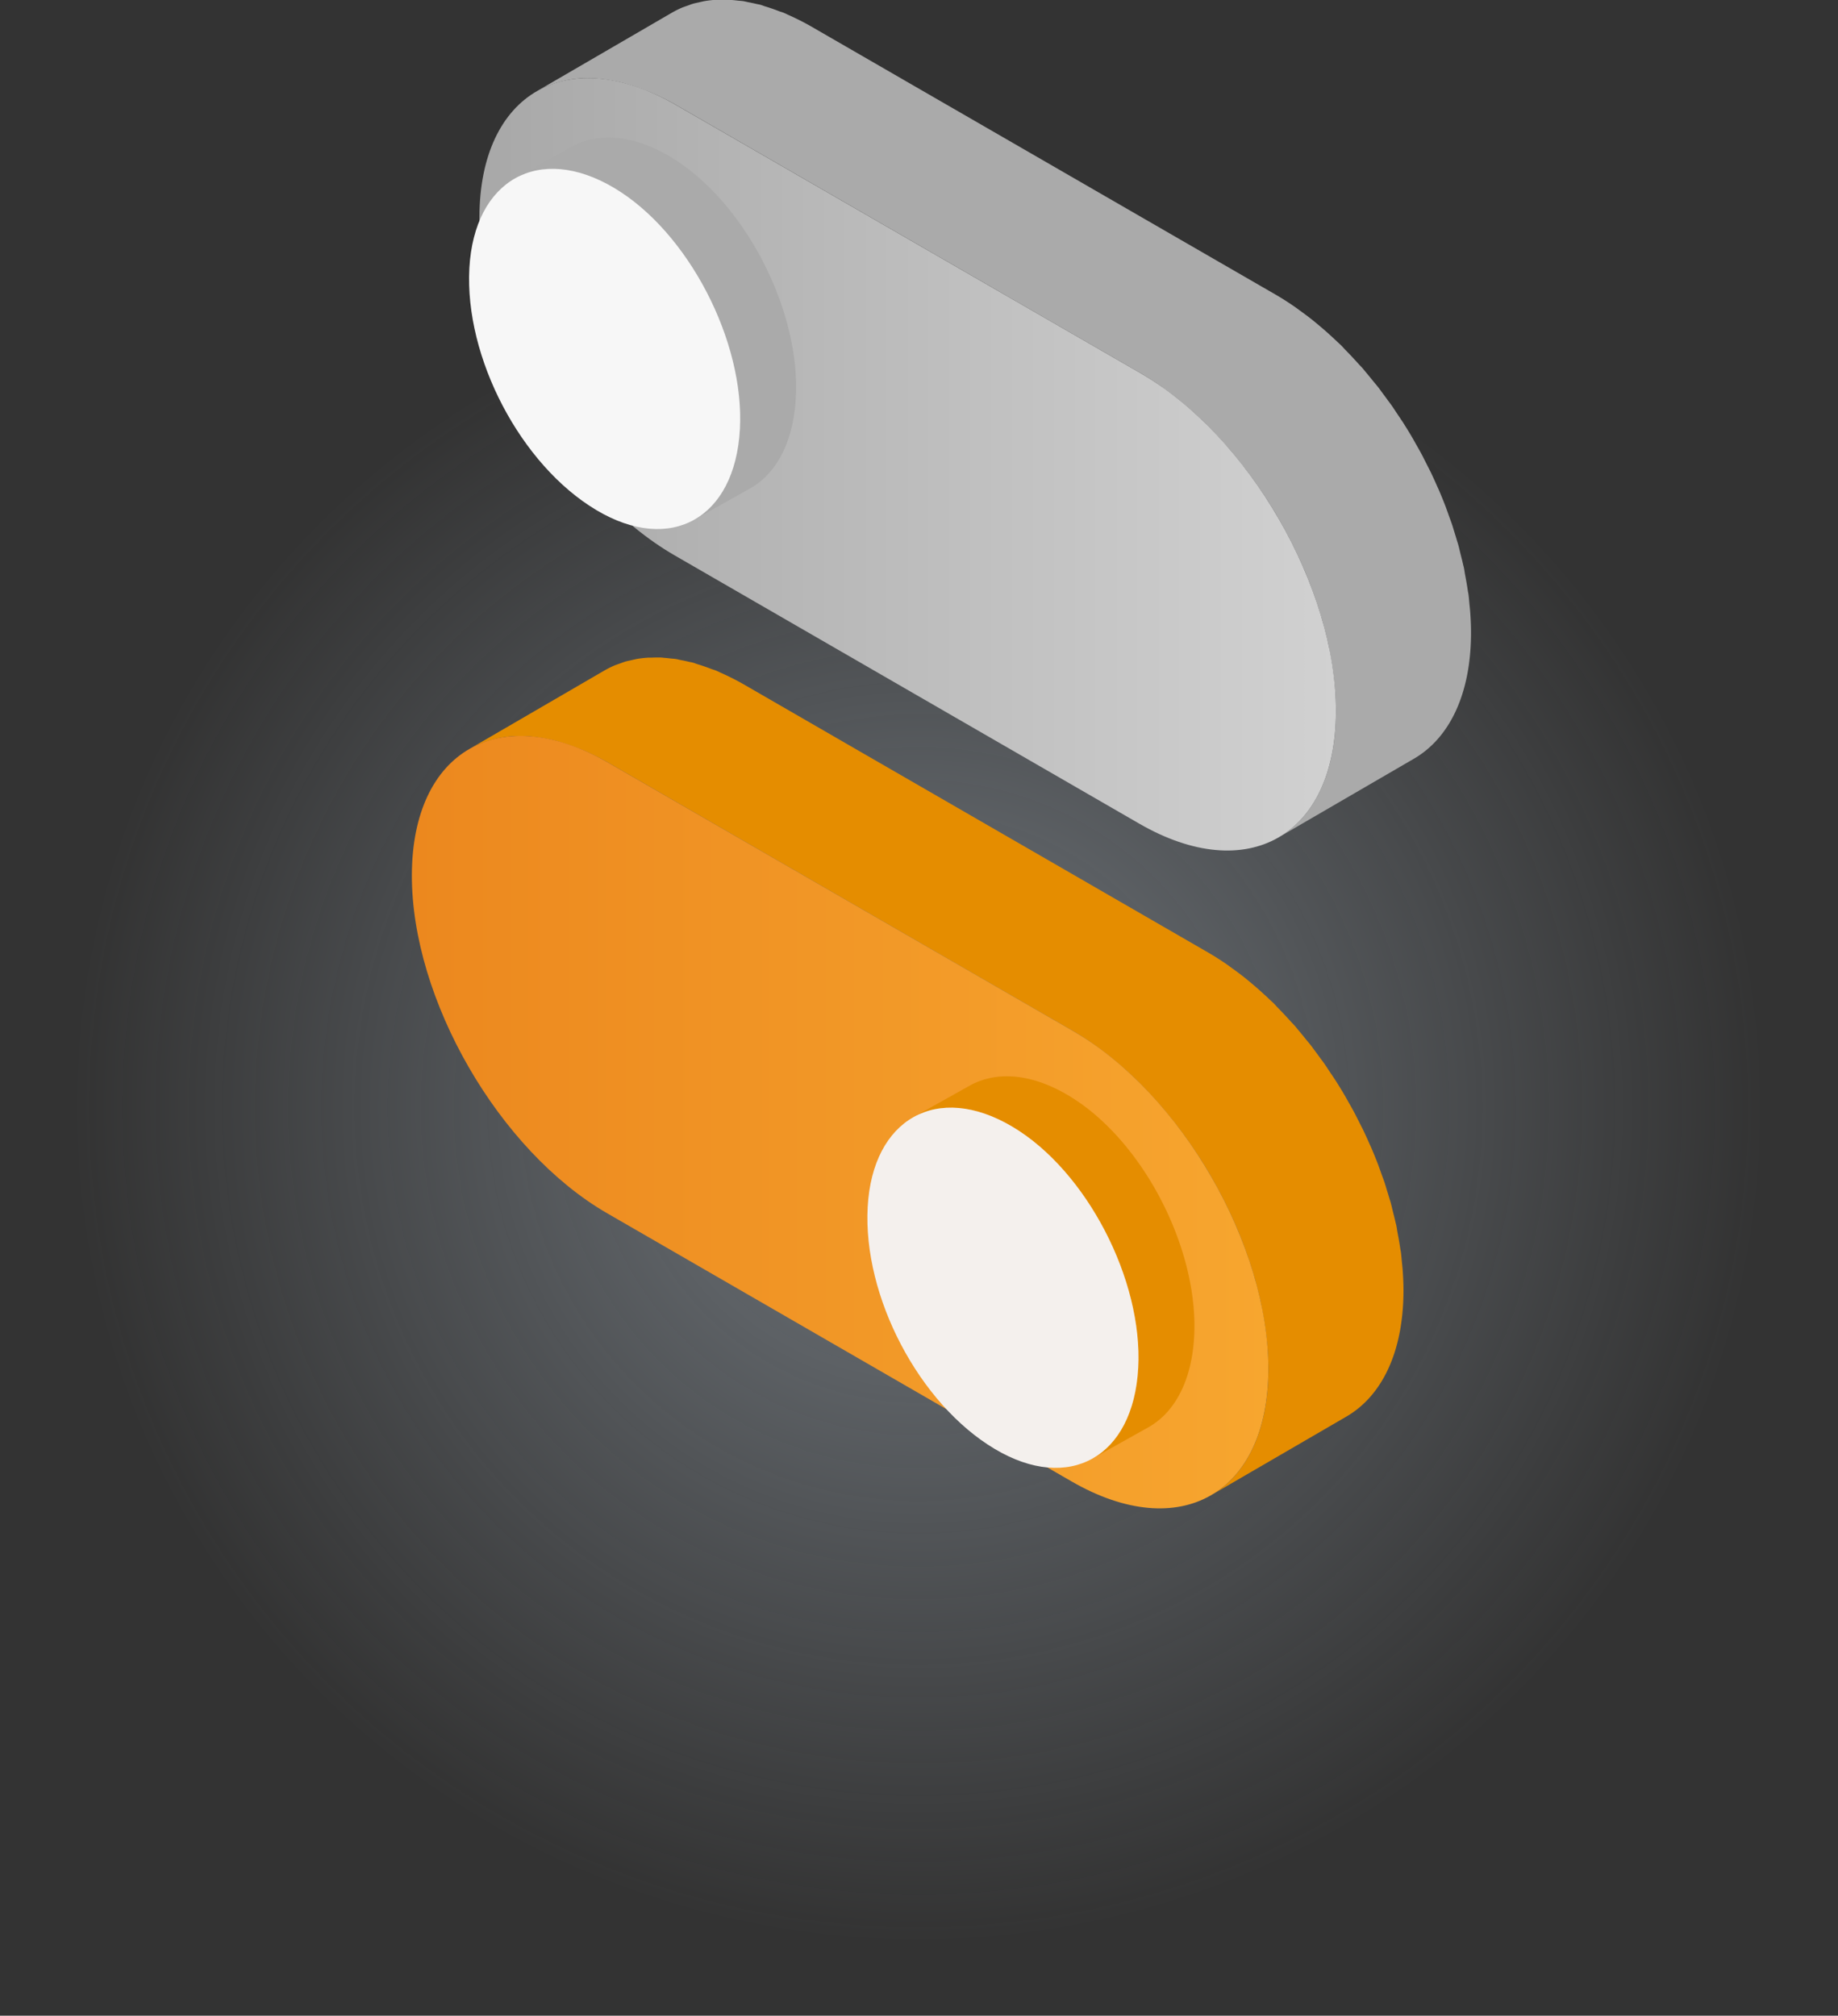 <svg xmlns="http://www.w3.org/2000/svg" xmlns:xlink="http://www.w3.org/1999/xlink" width="322.963" height="354.176" viewBox="0 0 322.963 354.176"><rect x="0" y="0" width="322.963" height="354.176" fill="#333333" stroke="none"/><defs><style>.a{fill:#f3f1ee;}.b{fill:none;}.c{isolation:isolate;}.d{clip-path:url(#a);}.e{clip-path:url(#b);}.f{fill:#285ca2;}.g{mix-blend-mode:multiply;fill:url(#c);}.h{fill:#aaa;}.i{fill:url(#d);}.j{fill:#e58d00;}.k{fill:url(#e);}.l{fill:#f7f7f7;}.m{fill:#f4f0ed;}</style><clipPath id="a"><rect class="a" x="-901.774" y="861.718" width="1224.737" height="669.587" rx="43.409"/></clipPath><clipPath id="b"><path class="b" d="M635.262,1364.598l-937.335,539.555a45.926,45.926,0,0,1-62.633-16.732l-402.615-695.268a45.64,45.64,0,0,1,16.783-62.446L186.796,590.151a45.926,45.926,0,0,1,62.633,16.732l402.615,695.268A45.64,45.64,0,0,1,635.262,1364.598Z"/></clipPath><radialGradient id="c" cx="159.49" cy="194.622" r="159.49" gradientTransform="scale(1.012 1)" gradientUnits="userSpaceOnUse"><stop offset="0" stop-color="#adb9c5" stop-opacity="0.5"/><stop offset="0.921" stop-color="#adb9c5" stop-opacity="0"/></radialGradient><linearGradient id="d" x1="84.241" y1="81.584" x2="234.74" y2="81.584" gradientUnits="userSpaceOnUse"><stop offset="0" stop-color="#a8a8a8"/><stop offset="1" stop-color="#d1d1d1"/></linearGradient><linearGradient id="e" x1="72.37" y1="197.17" x2="222.869" y2="197.17" gradientUnits="userSpaceOnUse"><stop offset="0" stop-color="#ec881e"/><stop offset="1" stop-color="#f7a62f"/></linearGradient></defs><g class="c"><rect class="a" x="-901.774" y="861.718" width="1224.737" height="669.587" rx="43.409"/><g class="d"><g class="e"><path class="f" d="M636.696,420.848l-1389.206,799.664L-813.933,1114.44a11.017,11.017,0,0,1,4.051-15.074L562.935,309.135a7.868,7.868,0,0,1,10.73,2.867Z"/></g></g><ellipse class="g" cx="161.482" cy="194.622" rx="161.482" ry="159.49"/><path class="h" d="M114.814,16.433c-.575-.256-1.139-.465-1.705-.683-.818-.316-1.627-.598-2.425-.837-.513-.154-1.026-.305-1.53-.427-.474-.115-.945-.214-1.411-.302-.615-.115-1.222-.211-1.819-.28-.348-.04-.696-.08-1.038-.104a21.667,21.667,0,0,0-2.209-.043c-.166.005-.338-.005-.502.004a19.174,19.174,0,0,0-2.544.32c-.205.04-.405.094-.608.141a17.374,17.374,0,0,0-1.893.546c-.194.068-.391.13-.582.205a16.523,16.523,0,0,0-2.256,1.073L118.032,2.25c.062-.037.125-.073.188-.108a16.564,16.564,0,0,1,1.729-.845c.11-.046.229-.076.339-.12.192-.075.388-.137.583-.205.298-.105.59-.227.897-.317.323-.094.663-.153.995-.23.203-.046.402-.101.609-.14.112-.021.217-.057.329-.076a19.226,19.226,0,0,1,2.08-.243c.043-.003.09.001.133-.001.165-.009.336.001.502-.004.543-.018,1.084-.038,1.643-.014.185.008.38.044.566.057.342.024.689.065,1.037.104.322.037.636.046.963.096.28.044.573.13.856.183.467.088.936.186,1.412.301.256.062.502.092.76.162.251.068.517.19.771.266.798.239,1.606.52,2.425.836.288.112.565.174.856.295.28.117.568.262.85.388.27.12.542.243.815.372,1.04.491,2.089,1.022,3.154,1.636l81.615,47.121c1.11.64,2.204,1.345,3.287,2.088.349.24.692.504,1.038.754.731.528,1.457,1.065,2.173,1.636.393.314.78.642,1.169.968.659.553,1.312,1.12,1.956,1.708.391.356.778.716,1.162,1.083.242.231.492.446.731.681.252.249.485.529.734.783q1.17,1.189,2.295,2.446c.24.268.497.51.734.782.199.228.383.473.579.704.454.534.896,1.08,1.338,1.629.289.36.595.704.879,1.071.231.298.446.612.674.914.323.43.642.862.958,1.3.217.3.446.589.659.893.36.513.7,1.043,1.048,1.565.221.332.448.659.666.995.091.141.189.276.279.417q.919,1.437,1.78,2.913c.039.066.072.133.111.199.114.197.22.398.332.596.398.699.797,1.397,1.174,2.106.174.329.334.664.504.995q.266.517.525,1.036c.15.3.31.596.455.897.39.808.756,1.624,1.117,2.442.063.144.134.285.197.429.017.04.037.079.054.118q.666,1.537,1.263,3.09c.073.19.134.38.205.57.143.381.274.763.41,1.144.184.512.381,1.023.552,1.537.134.404.243.809.371,1.214.148.473.295.945.433,1.419.085.292.188.585.268.877.146.528.255,1.055.388,1.583.148.588.301,1.174.432,1.76.045.203.106.407.15.61.09.424.136.841.216,1.264.177.923.343,1.843.474,2.759.036.251.098.506.13.757.075.574.113,1.141.169,1.711.04.409.09.82.12,1.227.096,1.281.156,2.554.153,3.808-.031,10.849-3.863,18.485-10.043,22.076l-23.74,13.797c6.181-3.592,10.012-11.228,10.043-22.077.003-1.254-.057-2.527-.152-3.808-.03-.405-.08-.815-.12-1.222q-.121-1.233-.298-2.477c-.132-.911-.296-1.828-.472-2.747-.12-.628-.229-1.255-.368-1.886-.131-.584-.283-1.169-.43-1.753-.206-.822-.418-1.644-.657-2.466-.138-.471-.284-.942-.432-1.413q-.434-1.384-.927-2.765c-.135-.377-.264-.755-.406-1.131-.476-1.268-.98-2.533-1.526-3.787-.061-.138-.128-.275-.189-.413q-.748-1.689-1.578-3.351-.258-.52-.525-1.036-.806-1.566-1.678-3.101c-.113-.198-.218-.399-.332-.596-.692-1.195-1.419-2.371-2.169-3.528-.218-.336-.446-.664-.669-.998q-.831-1.245-1.704-2.455-.475-.656-.961-1.302c-.506-.672-1.026-1.329-1.551-1.982-.441-.55-.885-1.097-1.339-1.631-.43-.506-.873-.996-1.313-1.487q-1.125-1.256-2.293-2.444c-.485-.493-.97-.989-1.466-1.464-.385-.368-.772-.728-1.163-1.084q-.965-.879-1.952-1.705c-.39-.327-.779-.657-1.174-.972-.715-.57-1.441-1.107-2.17-1.634-.347-.25-.69-.515-1.04-.755-1.082-.743-2.176-1.448-3.286-2.088l-81.615-47.12c-1.065-.615-2.114-1.145-3.154-1.637C115.357,16.677,115.086,16.555,114.814,16.433Z"/><path class="i" d="M118.784,18.443,200.4,65.563c19.033,10.988,34.403,37.61,34.34,59.48-.061,21.846-15.532,30.662-34.565,19.673L118.56,97.595C99.548,86.619,84.178,59.998,84.241,38.152,84.303,16.282,99.772,7.466,118.784,18.443Z"/><path class="j" d="M102.944,132.021c-.575-.256-1.139-.465-1.705-.683-.818-.316-1.627-.597-2.425-.837-.513-.154-1.026-.305-1.53-.428-.474-.115-.945-.214-1.411-.302-.615-.115-1.222-.211-1.819-.28-.348-.04-.696-.08-1.038-.104a21.665,21.665,0,0,0-2.209-.043c-.166.005-.338-.005-.502.004a19.172,19.172,0,0,0-2.544.32c-.206.04-.406.093-.608.141a17.352,17.352,0,0,0-1.893.546c-.194.068-.392.13-.582.206a16.576,16.576,0,0,0-2.257,1.073l23.74-13.796c.062-.036.125-.072.188-.108a16.575,16.575,0,0,1,1.729-.845c.11-.046.229-.076.339-.12.192-.075.388-.138.583-.206.298-.105.59-.227.897-.317.323-.094.663-.153.995-.23.203-.046.402-.1.609-.14.112-.021.217-.057.329-.076a19.3,19.3,0,0,1,2.08-.243c.043-.003.09.001.133-.001.164-.009.336.001.502-.004.543-.017,1.084-.038,1.643-.013.185.008.38.044.567.057.342.024.689.065,1.037.104.323.037.636.046.963.096.28.043.573.13.856.183.467.088.936.186,1.412.301.256.062.502.092.76.163.251.068.517.189.771.265.798.239,1.606.52,2.425.837.289.112.565.174.856.295.281.117.568.262.85.388.271.121.542.243.815.373,1.04.491,2.089,1.021,3.154,1.636l81.615,47.121c1.11.64,2.204,1.345,3.287,2.088.349.24.692.504,1.038.754.731.527,1.457,1.065,2.173,1.636.393.314.78.641,1.17.968.659.553,1.312,1.12,1.956,1.708.391.356.778.716,1.162,1.084.242.231.492.445.731.68.252.249.485.529.734.783q1.17,1.189,2.295,2.446c.24.268.497.51.734.782.199.228.383.473.579.704.454.535.896,1.08,1.338,1.63.289.36.594.703.879,1.071.231.298.447.612.674.914.323.43.642.862.958,1.3.217.301.446.589.658.894.36.513.7,1.043,1.049,1.565.221.332.448.659.666.994.091.141.189.276.279.417q.919,1.437,1.78,2.913c.039.065.072.133.111.199.114.197.22.398.331.596.398.699.797,1.397,1.175,2.106.174.329.334.664.504.995.178.345.353.689.525,1.036.15.3.31.596.455.897.39.808.756,1.624,1.117,2.442.063.144.134.285.196.429.018.04.037.078.054.118q.666,1.537,1.263,3.09c.073.189.134.38.205.57.143.381.274.763.41,1.144.183.512.381,1.023.552,1.537.134.404.243.81.371,1.215.148.473.295.945.433,1.419.085.292.188.585.268.877.146.528.255,1.055.388,1.583.148.588.301,1.174.432,1.761.045.203.106.407.15.61.09.423.136.841.216,1.264.177.923.343,1.842.474,2.759.036.251.098.506.13.757.075.574.113,1.141.168,1.711.04.409.09.82.12,1.227.096,1.281.156,2.554.153,3.808-.031,10.85-3.863,18.485-10.043,22.076l-23.74,13.797c6.181-3.592,10.012-11.228,10.043-22.077.003-1.254-.057-2.527-.152-3.808-.03-.406-.08-.815-.12-1.222q-.121-1.233-.298-2.477c-.132-.911-.296-1.828-.472-2.746-.12-.628-.229-1.255-.368-1.886-.131-.584-.283-1.169-.43-1.754-.206-.822-.418-1.644-.657-2.466-.138-.471-.284-.942-.432-1.413q-.434-1.385-.927-2.765c-.135-.377-.264-.755-.405-1.131-.476-1.268-.98-2.533-1.526-3.787-.061-.138-.128-.275-.189-.413-.498-1.126-1.027-2.243-1.578-3.352q-.258-.52-.525-1.036-.806-1.566-1.678-3.101c-.113-.198-.218-.399-.332-.596-.692-1.195-1.419-2.37-2.169-3.528-.218-.336-.446-.664-.669-.997q-.831-1.245-1.704-2.455-.475-.657-.961-1.302c-.506-.672-1.026-1.329-1.551-1.981-.441-.55-.885-1.097-1.339-1.632-.43-.506-.873-.995-1.313-1.487q-1.125-1.256-2.294-2.444c-.485-.493-.97-.989-1.466-1.464-.385-.368-.772-.728-1.163-1.084q-.965-.879-1.952-1.705c-.39-.327-.779-.657-1.174-.972-.715-.57-1.441-1.107-2.17-1.634-.347-.25-.69-.515-1.04-.755-1.082-.743-2.176-1.448-3.286-2.088L106.914,134.03c-1.065-.615-2.114-1.145-3.154-1.636C103.487,132.264,103.216,132.142,102.944,132.021Z"/><path class="k" d="M106.914,134.03,188.529,181.15c19.033,10.989,34.403,37.61,34.34,59.48-.062,21.846-15.532,30.661-34.565,19.673l-81.615-47.121c-19.012-10.976-34.381-37.597-34.319-59.443C72.432,131.869,87.902,123.053,106.914,134.03Z"/><g class="c"><path class="h" d="M100.347,25.831c4.603-2.6,10.759-2.266,17.405,1.696a33.95,33.95,0,0,1,4.073,2.865c10.956,8.953,18.776,25.732,18.013,39.513a30.355,30.355,0,0,1-.465,3.927c-1.084,5.764-3.803,9.87-7.554,11.984l-9.832,5.504c3.754-2.116,6.473-6.217,7.557-11.986a29.557,29.557,0,0,0,.465-3.923c.762-13.788-7.057-30.56-18.015-39.517a33.754,33.754,0,0,0-4.066-2.864c-6.646-3.958-12.814-4.289-17.41-1.696Z"/><path class="l" d="M107.927,33.028c13.028,7.754,22.935,26.942,22.081,42.382-.866,15.726-12.179,21.98-25.204,14.226-13.274-7.899-23.198-26.801-22.33-42.527C83.331,31.672,94.653,25.131,107.927,33.028Z"/></g><g class="c"><path class="j" d="M170.337,190.787c4.603-2.6,10.759-2.266,17.405,1.696a33.951,33.951,0,0,1,4.073,2.865c10.956,8.953,18.776,25.732,18.013,39.513a30.354,30.354,0,0,1-.465,3.927c-1.084,5.764-3.803,9.87-7.554,11.984l-9.832,5.504c3.754-2.116,6.473-6.217,7.557-11.986a29.557,29.557,0,0,0,.465-3.923c.762-13.788-7.057-30.56-18.015-39.517a33.762,33.762,0,0,0-4.066-2.864c-6.646-3.958-12.814-4.289-17.41-1.696Z"/><path class="m" d="M177.917,197.985c13.028,7.754,22.935,26.942,22.081,42.382-.866,15.726-12.179,21.98-25.204,14.226-13.274-7.899-23.198-26.801-22.33-42.527C153.321,196.629,164.643,190.088,177.917,197.985Z"/></g></g></svg>